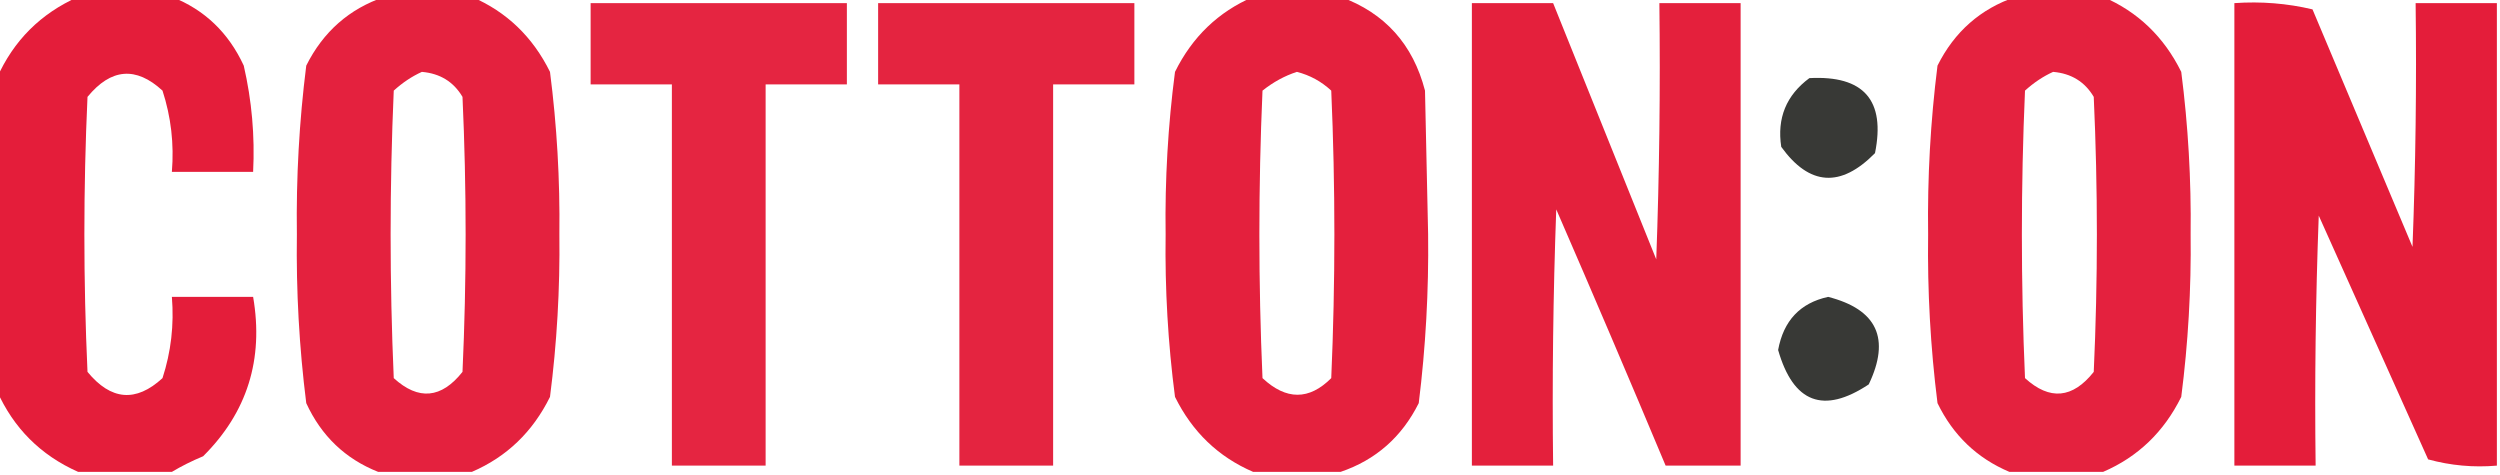 <?xml version="1.0" encoding="UTF-8"?>
<!DOCTYPE svg PUBLIC "-//W3C//DTD SVG 1.1//EN" "http://www.w3.org/Graphics/SVG/1.1/DTD/svg11.dtd">
<svg xmlns="http://www.w3.org/2000/svg" version="1.1" width="400px" height="76px" style="shape-rendering:geometricPrecision; text-rendering:geometricPrecision; image-rendering:optimizeQuality; fill-rule:evenodd; clip-rule:evenodd" xmlns:xlink="http://www.w3.org/1999/xlink">
<g><path style="opacity:0.935" fill="#e20e2d" d="M 12.5,-0.5 C 17.5,-0.5 22.5,-0.5 27.5,-0.5C 32.729,1.56 36.563,5.226 39,10.5C 40.289,16.088 40.789,21.755 40.5,27.5C 36.167,27.5 31.833,27.5 27.5,27.5C 27.867,23.033 27.367,18.7 26,14.5C 21.755,10.594 17.755,10.927 14,15.5C 13.333,30.167 13.333,44.833 14,59.5C 17.755,64.073 21.755,64.406 26,60.5C 27.367,56.3 27.867,51.967 27.5,47.5C 31.833,47.5 36.167,47.5 40.5,47.5C 42.216,57.493 39.55,65.993 32.5,73C 30.685,73.757 29.019,74.59 27.5,75.5C 22.5,75.5 17.5,75.5 12.5,75.5C 6.5,72.833 2.167,68.5 -0.5,62.5C -0.5,45.833 -0.5,29.167 -0.5,12.5C 2.167,6.5 6.5,2.167 12.5,-0.5 Z"/></g>
<g><path style="opacity:0.915" fill="#e20e2d" d="M 61.5,-0.5 C 66.167,-0.5 70.833,-0.5 75.5,-0.5C 81.064,1.895 85.231,5.895 88,11.5C 89.106,20.108 89.606,28.775 89.5,37.5C 89.606,46.225 89.106,54.892 88,63.5C 85.231,69.105 81.064,73.105 75.5,75.5C 70.5,75.5 65.5,75.5 60.5,75.5C 55.246,73.414 51.412,69.748 49,64.5C 47.875,55.571 47.375,46.571 47.5,37.5C 47.375,28.429 47.875,19.429 49,10.5C 51.708,5.079 55.875,1.413 61.5,-0.5 Z M 67.5,11.5 C 70.408,11.751 72.575,13.084 74,15.5C 74.667,30.167 74.667,44.833 74,59.5C 70.618,63.77 66.951,64.103 63,60.5C 62.333,45.167 62.333,29.833 63,14.5C 64.409,13.219 65.909,12.219 67.5,11.5 Z"/></g>
<g><path style="opacity:0.918" fill="#e20e2d" d="M 200.5,-0.5 C 205.167,-0.5 209.833,-0.5 214.5,-0.5C 221.577,2.082 226.077,7.082 228,14.5C 228.167,22.167 228.333,29.833 228.5,37.5C 228.608,46.558 228.108,55.558 227,64.5C 224.292,69.921 220.125,73.587 214.5,75.5C 209.833,75.5 205.167,75.5 200.5,75.5C 194.936,73.105 190.769,69.105 188,63.5C 186.877,54.905 186.377,46.239 186.5,37.5C 186.377,28.761 186.877,20.095 188,11.5C 190.769,5.895 194.936,1.895 200.5,-0.5 Z M 207.5,11.5 C 209.583,12.029 211.417,13.029 213,14.5C 213.667,29.833 213.667,45.167 213,60.5C 209.46,64.048 205.794,64.048 202,60.5C 201.333,45.167 201.333,29.833 202,14.5C 203.719,13.131 205.552,12.131 207.5,11.5 Z"/></g>
<g><path style="opacity:0.915" fill="#e20e2d" d="M 322.5,-0.5 C 327.167,-0.5 331.833,-0.5 336.5,-0.5C 342.064,1.895 346.231,5.895 349,11.5C 350.106,20.108 350.606,28.775 350.5,37.5C 350.606,46.225 350.106,54.892 349,63.5C 346.231,69.105 342.064,73.105 336.5,75.5C 331.5,75.5 326.5,75.5 321.5,75.5C 316.329,73.314 312.495,69.647 310,64.5C 308.875,55.571 308.375,46.571 308.5,37.5C 308.375,28.429 308.875,19.429 310,10.5C 312.708,5.079 316.875,1.413 322.5,-0.5 Z M 328.5,11.5 C 331.408,11.751 333.575,13.084 335,15.5C 335.667,30.167 335.667,44.833 335,59.5C 331.618,63.77 327.951,64.103 324,60.5C 323.333,45.167 323.333,29.833 324,14.5C 325.409,13.219 326.909,12.219 328.5,11.5 Z"/></g>
<g><path style="opacity:0.902" fill="#e20e2d" d="M 94.5,0.5 C 108.167,0.5 121.833,0.5 135.5,0.5C 135.5,4.833 135.5,9.167 135.5,13.5C 131.167,13.5 126.833,13.5 122.5,13.5C 122.5,33.833 122.5,54.167 122.5,74.5C 117.5,74.5 112.5,74.5 107.5,74.5C 107.5,54.167 107.5,33.833 107.5,13.5C 103.167,13.5 98.833,13.5 94.5,13.5C 94.5,9.167 94.5,4.833 94.5,0.5 Z"/></g>
<g><path style="opacity:0.903" fill="#e20e2d" d="M 140.5,0.5 C 154.167,0.5 167.833,0.5 181.5,0.5C 181.5,4.833 181.5,9.167 181.5,13.5C 177.167,13.5 172.833,13.5 168.5,13.5C 168.5,33.833 168.5,54.167 168.5,74.5C 163.5,74.5 158.5,74.5 153.5,74.5C 153.5,54.167 153.5,33.833 153.5,13.5C 149.167,13.5 144.833,13.5 140.5,13.5C 140.5,9.167 140.5,4.833 140.5,0.5 Z"/></g>
<g><path style="opacity:0.925" fill="#e20e2d" d="M 235.5,0.5 C 239.833,0.5 244.167,0.5 248.5,0.5C 253.981,14.135 259.481,27.801 265,41.5C 265.5,27.837 265.667,14.171 265.5,0.5C 269.833,0.5 274.167,0.5 278.5,0.5C 278.5,25.167 278.5,49.833 278.5,74.5C 274.5,74.5 270.5,74.5 266.5,74.5C 260.773,60.829 254.94,47.162 249,33.5C 248.5,47.163 248.333,60.829 248.5,74.5C 244.167,74.5 239.833,74.5 235.5,74.5C 235.5,49.833 235.5,25.167 235.5,0.5 Z"/></g>
<g><path style="opacity:0.937" fill="#e20e2d" d="M 399.5,0.5 C 399.5,25.167 399.5,49.833 399.5,74.5C 395.774,74.823 392.107,74.489 388.5,73.5C 382.667,60.5 376.833,47.5 371,34.5C 370.5,47.829 370.333,61.163 370.5,74.5C 366.167,74.5 361.833,74.5 357.5,74.5C 357.5,49.833 357.5,25.167 357.5,0.5C 361.767,0.203 365.934,0.536 370,1.5C 375.333,14.167 380.667,26.833 386,39.5C 386.5,26.504 386.667,13.504 386.5,0.5C 390.833,0.5 395.167,0.5 399.5,0.5 Z"/></g>
<g><path style="opacity:0.874" fill="#1c1d1a" d="M 289.5,12.5 C 298.207,12.037 301.707,16.037 300,24.5C 294.514,30.08 289.514,29.747 285,23.5C 284.298,18.907 285.798,15.241 289.5,12.5 Z"/></g>
<g><path style="opacity:0.874" fill="#1c1d1a" d="M 292.5,47.5 C 300.334,49.508 302.5,54.174 299,61.5C 291.763,66.304 286.929,64.471 284.5,56C 285.36,51.31 288.026,48.477 292.5,47.5 Z"/></g>
</svg>
